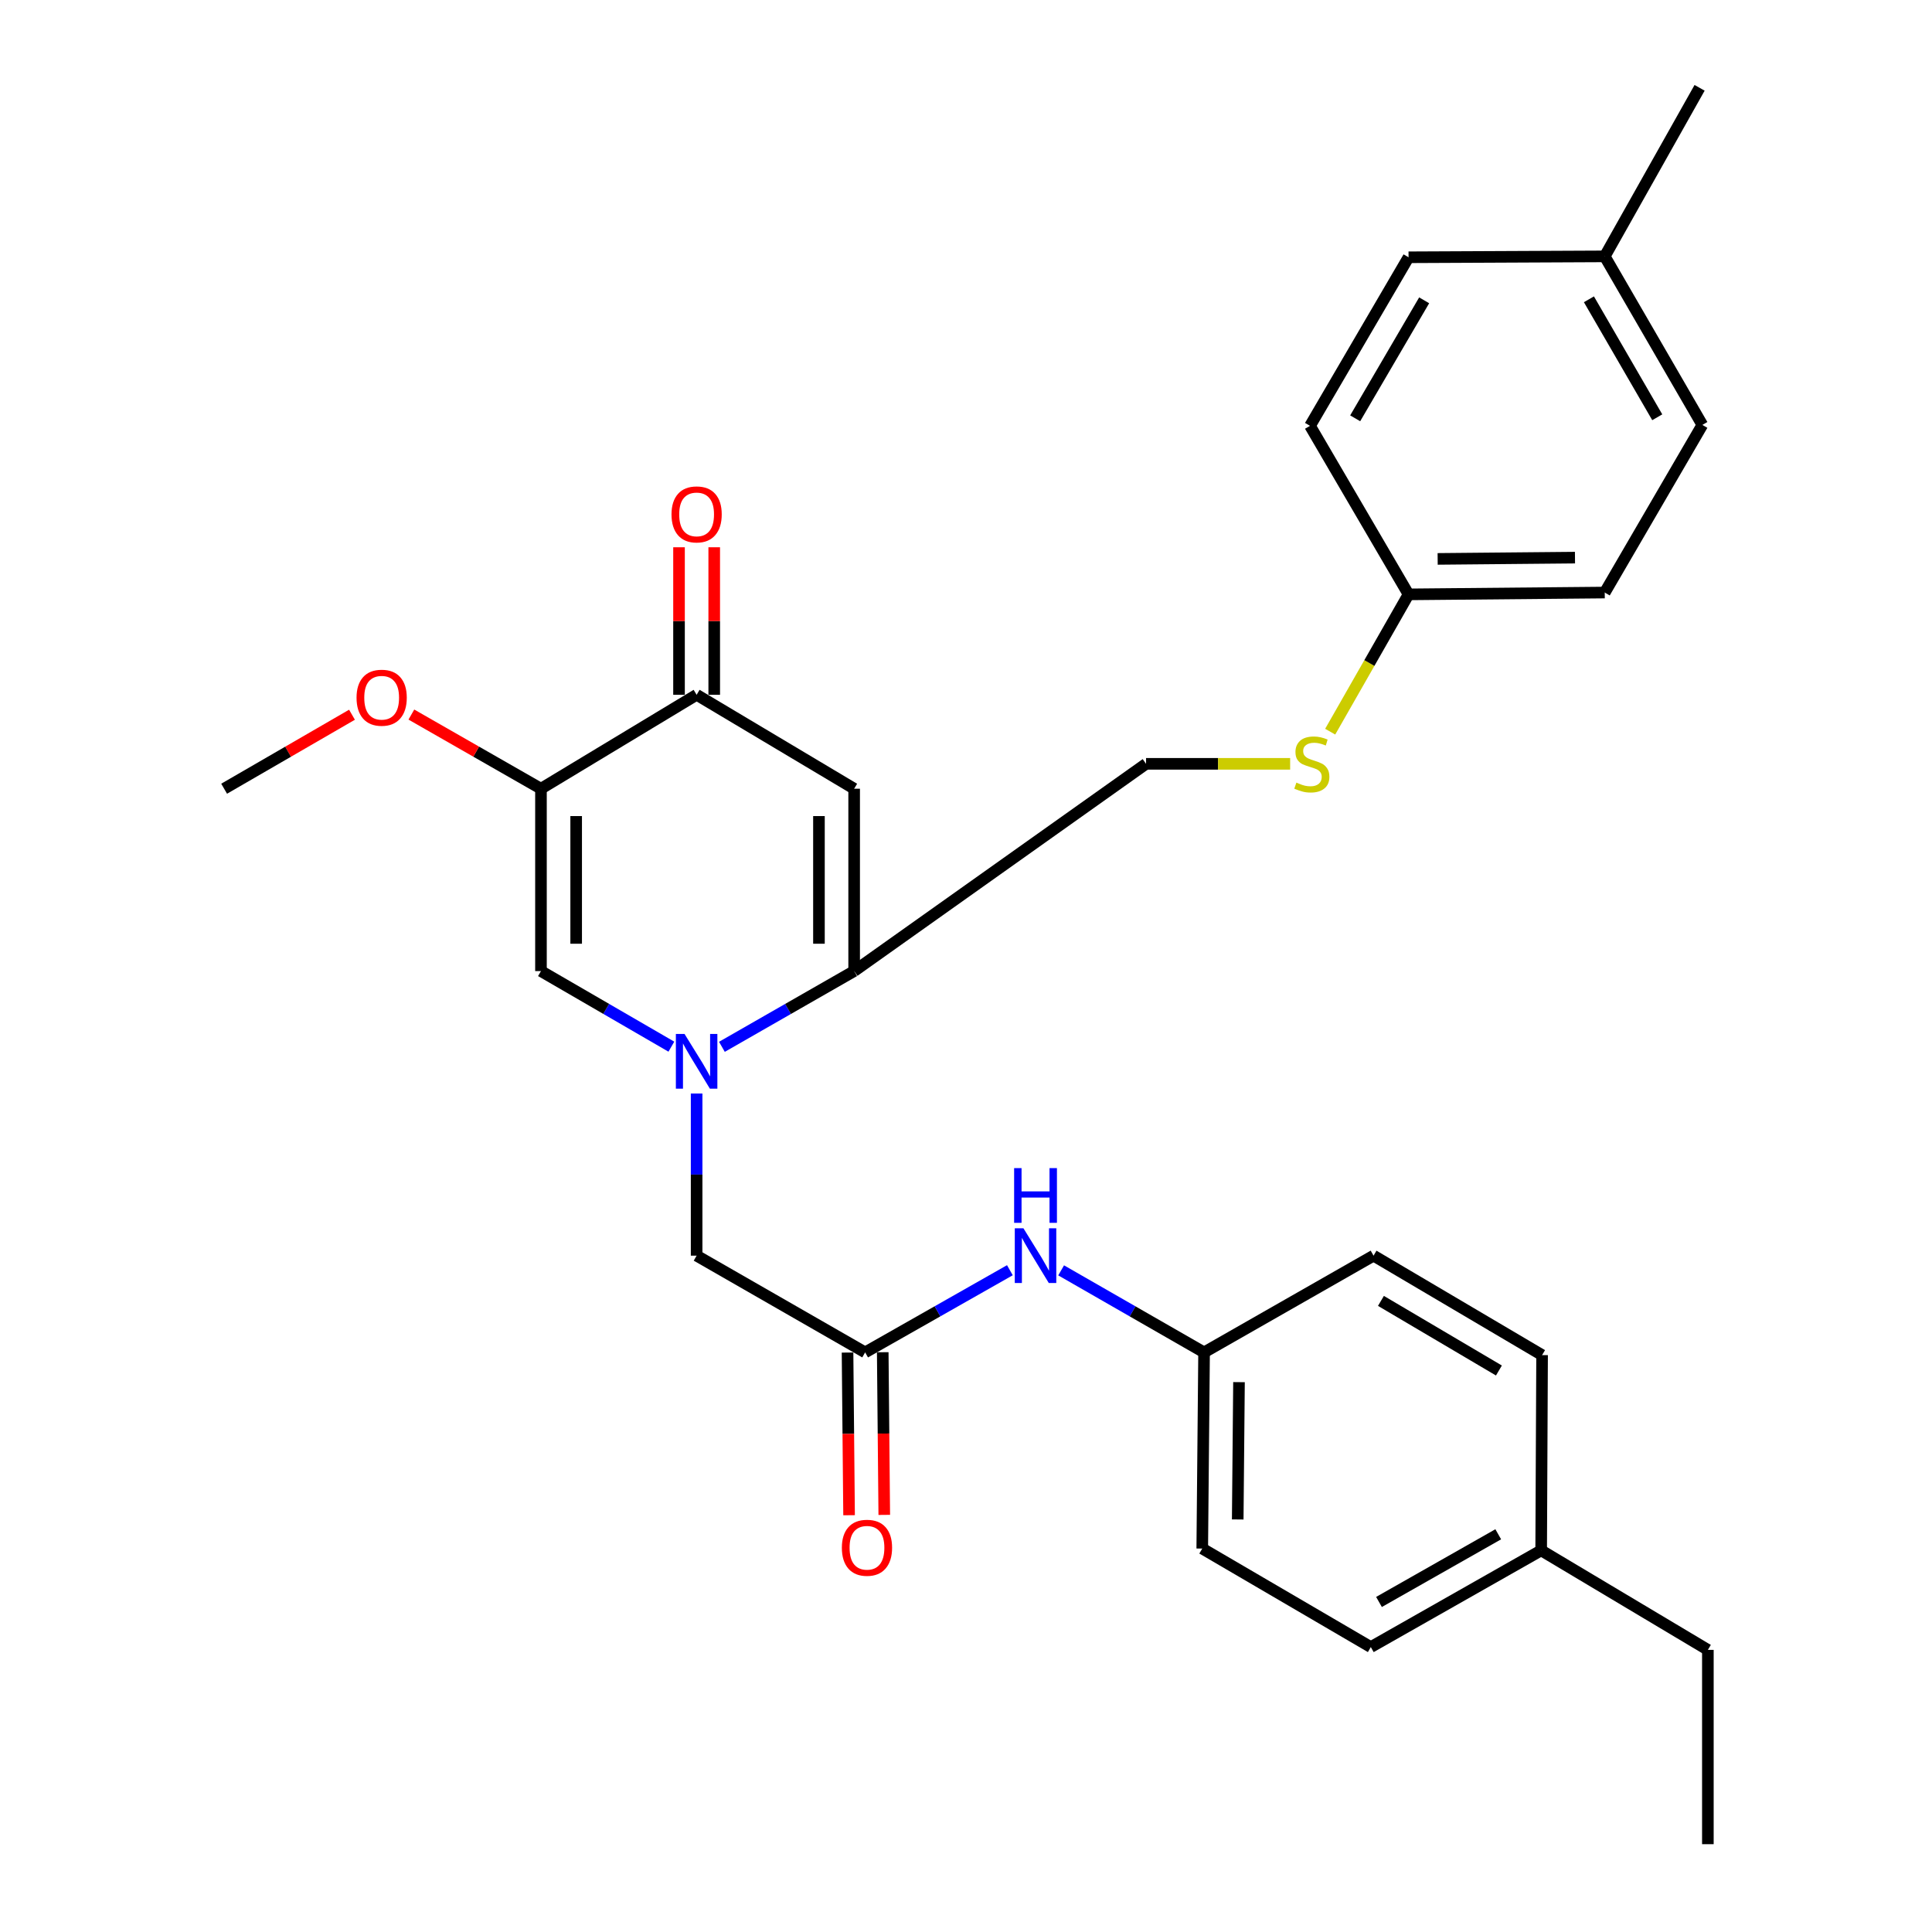 <?xml version='1.0' encoding='iso-8859-1'?>
<svg version='1.1' baseProfile='full'
              xmlns='http://www.w3.org/2000/svg'
                      xmlns:rdkit='http://www.rdkit.org/xml'
                      xmlns:xlink='http://www.w3.org/1999/xlink'
                  xml:space='preserve'
width='1000px' height='1000px' viewBox='0 0 1000 1000'>
<!-- END OF HEADER -->
<rect style='opacity:1.0;fill:#FFFFFF;stroke:none' width='1000' height='1000' x='0' y='0'> </rect>
<path class='bond-0' d='M 373.659,541.834 L 407.883,522.233' style='fill:none;fill-rule:evenodd;stroke:#0000FF;stroke-width:6px;stroke-linecap:butt;stroke-linejoin:miter;stroke-opacity:1' />
<path class='bond-0' d='M 407.883,522.233 L 442.106,502.632' style='fill:none;fill-rule:evenodd;stroke:#000000;stroke-width:6px;stroke-linecap:butt;stroke-linejoin:miter;stroke-opacity:1' />
<path class='bond-3' d='M 347.502,541.756 L 313.753,522.194' style='fill:none;fill-rule:evenodd;stroke:#0000FF;stroke-width:6px;stroke-linecap:butt;stroke-linejoin:miter;stroke-opacity:1' />
<path class='bond-3' d='M 313.753,522.194 L 280.004,502.632' style='fill:none;fill-rule:evenodd;stroke:#000000;stroke-width:6px;stroke-linecap:butt;stroke-linejoin:miter;stroke-opacity:1' />
<path class='bond-6' d='M 360.57,566.006 L 360.57,607.966' style='fill:none;fill-rule:evenodd;stroke:#0000FF;stroke-width:6px;stroke-linecap:butt;stroke-linejoin:miter;stroke-opacity:1' />
<path class='bond-6' d='M 360.57,607.966 L 360.57,649.926' style='fill:none;fill-rule:evenodd;stroke:#000000;stroke-width:6px;stroke-linecap:butt;stroke-linejoin:miter;stroke-opacity:1' />
<path class='bond-1' d='M 442.106,502.632 L 442.106,408.241' style='fill:none;fill-rule:evenodd;stroke:#000000;stroke-width:6px;stroke-linecap:butt;stroke-linejoin:miter;stroke-opacity:1' />
<path class='bond-1' d='M 423.888,488.473 L 423.888,422.399' style='fill:none;fill-rule:evenodd;stroke:#000000;stroke-width:6px;stroke-linecap:butt;stroke-linejoin:miter;stroke-opacity:1' />
<path class='bond-8' d='M 442.106,502.632 L 593.196,395.356' style='fill:none;fill-rule:evenodd;stroke:#000000;stroke-width:6px;stroke-linecap:butt;stroke-linejoin:miter;stroke-opacity:1' />
<path class='bond-29' d='M 442.106,408.241 L 360.57,359.618' style='fill:none;fill-rule:evenodd;stroke:#000000;stroke-width:6px;stroke-linecap:butt;stroke-linejoin:miter;stroke-opacity:1' />
<path class='bond-2' d='M 280.004,408.241 L 280.004,502.632' style='fill:none;fill-rule:evenodd;stroke:#000000;stroke-width:6px;stroke-linecap:butt;stroke-linejoin:miter;stroke-opacity:1' />
<path class='bond-2' d='M 298.223,422.399 L 298.223,488.473' style='fill:none;fill-rule:evenodd;stroke:#000000;stroke-width:6px;stroke-linecap:butt;stroke-linejoin:miter;stroke-opacity:1' />
<path class='bond-4' d='M 280.004,408.241 L 360.57,359.618' style='fill:none;fill-rule:evenodd;stroke:#000000;stroke-width:6px;stroke-linecap:butt;stroke-linejoin:miter;stroke-opacity:1' />
<path class='bond-12' d='M 280.004,408.241 L 246.463,389.047' style='fill:none;fill-rule:evenodd;stroke:#000000;stroke-width:6px;stroke-linecap:butt;stroke-linejoin:miter;stroke-opacity:1' />
<path class='bond-12' d='M 246.463,389.047 L 212.922,369.854' style='fill:none;fill-rule:evenodd;stroke:#FF0000;stroke-width:6px;stroke-linecap:butt;stroke-linejoin:miter;stroke-opacity:1' />
<path class='bond-9' d='M 369.679,359.618 L 369.679,321.442' style='fill:none;fill-rule:evenodd;stroke:#000000;stroke-width:6px;stroke-linecap:butt;stroke-linejoin:miter;stroke-opacity:1' />
<path class='bond-9' d='M 369.679,321.442 L 369.679,283.265' style='fill:none;fill-rule:evenodd;stroke:#FF0000;stroke-width:6px;stroke-linecap:butt;stroke-linejoin:miter;stroke-opacity:1' />
<path class='bond-9' d='M 351.46,359.618 L 351.46,321.442' style='fill:none;fill-rule:evenodd;stroke:#000000;stroke-width:6px;stroke-linecap:butt;stroke-linejoin:miter;stroke-opacity:1' />
<path class='bond-9' d='M 351.46,321.442 L 351.46,283.265' style='fill:none;fill-rule:evenodd;stroke:#FF0000;stroke-width:6px;stroke-linecap:butt;stroke-linejoin:miter;stroke-opacity:1' />
<path class='bond-5' d='M 447.795,699.996 L 360.57,649.926' style='fill:none;fill-rule:evenodd;stroke:#000000;stroke-width:6px;stroke-linecap:butt;stroke-linejoin:miter;stroke-opacity:1' />
<path class='bond-7' d='M 447.795,699.996 L 485.255,678.729' style='fill:none;fill-rule:evenodd;stroke:#000000;stroke-width:6px;stroke-linecap:butt;stroke-linejoin:miter;stroke-opacity:1' />
<path class='bond-7' d='M 485.255,678.729 L 522.716,657.463' style='fill:none;fill-rule:evenodd;stroke:#0000FF;stroke-width:6px;stroke-linecap:butt;stroke-linejoin:miter;stroke-opacity:1' />
<path class='bond-11' d='M 438.686,700.082 L 439.082,742.179' style='fill:none;fill-rule:evenodd;stroke:#000000;stroke-width:6px;stroke-linecap:butt;stroke-linejoin:miter;stroke-opacity:1' />
<path class='bond-11' d='M 439.082,742.179 L 439.479,784.276' style='fill:none;fill-rule:evenodd;stroke:#FF0000;stroke-width:6px;stroke-linecap:butt;stroke-linejoin:miter;stroke-opacity:1' />
<path class='bond-11' d='M 456.903,699.91 L 457.3,742.007' style='fill:none;fill-rule:evenodd;stroke:#000000;stroke-width:6px;stroke-linecap:butt;stroke-linejoin:miter;stroke-opacity:1' />
<path class='bond-11' d='M 457.3,742.007 L 457.696,784.105' style='fill:none;fill-rule:evenodd;stroke:#FF0000;stroke-width:6px;stroke-linecap:butt;stroke-linejoin:miter;stroke-opacity:1' />
<path class='bond-13' d='M 549.246,657.534 L 586.236,678.765' style='fill:none;fill-rule:evenodd;stroke:#0000FF;stroke-width:6px;stroke-linecap:butt;stroke-linejoin:miter;stroke-opacity:1' />
<path class='bond-13' d='M 586.236,678.765 L 623.226,699.996' style='fill:none;fill-rule:evenodd;stroke:#000000;stroke-width:6px;stroke-linecap:butt;stroke-linejoin:miter;stroke-opacity:1' />
<path class='bond-10' d='M 593.196,395.356 L 630.488,395.356' style='fill:none;fill-rule:evenodd;stroke:#000000;stroke-width:6px;stroke-linecap:butt;stroke-linejoin:miter;stroke-opacity:1' />
<path class='bond-10' d='M 630.488,395.356 L 667.779,395.356' style='fill:none;fill-rule:evenodd;stroke:#CCCC00;stroke-width:6px;stroke-linecap:butt;stroke-linejoin:miter;stroke-opacity:1' />
<path class='bond-14' d='M 688.504,378.712 L 708.784,343.179' style='fill:none;fill-rule:evenodd;stroke:#CCCC00;stroke-width:6px;stroke-linecap:butt;stroke-linejoin:miter;stroke-opacity:1' />
<path class='bond-14' d='M 708.784,343.179 L 729.064,307.646' style='fill:none;fill-rule:evenodd;stroke:#000000;stroke-width:6px;stroke-linecap:butt;stroke-linejoin:miter;stroke-opacity:1' />
<path class='bond-26' d='M 182.191,369.941 L 149.101,389.091' style='fill:none;fill-rule:evenodd;stroke:#FF0000;stroke-width:6px;stroke-linecap:butt;stroke-linejoin:miter;stroke-opacity:1' />
<path class='bond-26' d='M 149.101,389.091 L 116.01,408.241' style='fill:none;fill-rule:evenodd;stroke:#000000;stroke-width:6px;stroke-linecap:butt;stroke-linejoin:miter;stroke-opacity:1' />
<path class='bond-17' d='M 623.226,699.996 L 710.947,649.926' style='fill:none;fill-rule:evenodd;stroke:#000000;stroke-width:6px;stroke-linecap:butt;stroke-linejoin:miter;stroke-opacity:1' />
<path class='bond-18' d='M 623.226,699.996 L 622.285,801.532' style='fill:none;fill-rule:evenodd;stroke:#000000;stroke-width:6px;stroke-linecap:butt;stroke-linejoin:miter;stroke-opacity:1' />
<path class='bond-18' d='M 641.303,715.395 L 640.644,786.471' style='fill:none;fill-rule:evenodd;stroke:#000000;stroke-width:6px;stroke-linecap:butt;stroke-linejoin:miter;stroke-opacity:1' />
<path class='bond-19' d='M 729.064,307.646 L 678.063,220.411' style='fill:none;fill-rule:evenodd;stroke:#000000;stroke-width:6px;stroke-linecap:butt;stroke-linejoin:miter;stroke-opacity:1' />
<path class='bond-20' d='M 729.064,307.646 L 830.611,306.704' style='fill:none;fill-rule:evenodd;stroke:#000000;stroke-width:6px;stroke-linecap:butt;stroke-linejoin:miter;stroke-opacity:1' />
<path class='bond-20' d='M 744.127,289.287 L 815.21,288.628' style='fill:none;fill-rule:evenodd;stroke:#000000;stroke-width:6px;stroke-linecap:butt;stroke-linejoin:miter;stroke-opacity:1' />
<path class='bond-15' d='M 830.611,132.7 L 881.136,219.935' style='fill:none;fill-rule:evenodd;stroke:#000000;stroke-width:6px;stroke-linecap:butt;stroke-linejoin:miter;stroke-opacity:1' />
<path class='bond-15' d='M 822.425,154.916 L 857.792,215.98' style='fill:none;fill-rule:evenodd;stroke:#000000;stroke-width:6px;stroke-linecap:butt;stroke-linejoin:miter;stroke-opacity:1' />
<path class='bond-27' d='M 830.611,132.7 L 879.709,45.455' style='fill:none;fill-rule:evenodd;stroke:#000000;stroke-width:6px;stroke-linecap:butt;stroke-linejoin:miter;stroke-opacity:1' />
<path class='bond-31' d='M 830.611,132.7 L 729.064,133.165' style='fill:none;fill-rule:evenodd;stroke:#000000;stroke-width:6px;stroke-linecap:butt;stroke-linejoin:miter;stroke-opacity:1' />
<path class='bond-16' d='M 797.707,802.474 L 709.53,852.523' style='fill:none;fill-rule:evenodd;stroke:#000000;stroke-width:6px;stroke-linecap:butt;stroke-linejoin:miter;stroke-opacity:1' />
<path class='bond-16' d='M 775.487,794.137 L 713.764,829.172' style='fill:none;fill-rule:evenodd;stroke:#000000;stroke-width:6px;stroke-linecap:butt;stroke-linejoin:miter;stroke-opacity:1' />
<path class='bond-25' d='M 797.707,802.474 L 883.99,853.971' style='fill:none;fill-rule:evenodd;stroke:#000000;stroke-width:6px;stroke-linecap:butt;stroke-linejoin:miter;stroke-opacity:1' />
<path class='bond-30' d='M 797.707,802.474 L 798.182,701.403' style='fill:none;fill-rule:evenodd;stroke:#000000;stroke-width:6px;stroke-linecap:butt;stroke-linejoin:miter;stroke-opacity:1' />
<path class='bond-23' d='M 710.947,649.926 L 798.182,701.403' style='fill:none;fill-rule:evenodd;stroke:#000000;stroke-width:6px;stroke-linecap:butt;stroke-linejoin:miter;stroke-opacity:1' />
<path class='bond-23' d='M 714.774,673.338 L 775.838,709.371' style='fill:none;fill-rule:evenodd;stroke:#000000;stroke-width:6px;stroke-linecap:butt;stroke-linejoin:miter;stroke-opacity:1' />
<path class='bond-24' d='M 622.285,801.532 L 709.53,852.523' style='fill:none;fill-rule:evenodd;stroke:#000000;stroke-width:6px;stroke-linecap:butt;stroke-linejoin:miter;stroke-opacity:1' />
<path class='bond-21' d='M 678.063,220.411 L 729.064,133.165' style='fill:none;fill-rule:evenodd;stroke:#000000;stroke-width:6px;stroke-linecap:butt;stroke-linejoin:miter;stroke-opacity:1' />
<path class='bond-21' d='M 701.441,216.518 L 737.142,155.446' style='fill:none;fill-rule:evenodd;stroke:#000000;stroke-width:6px;stroke-linecap:butt;stroke-linejoin:miter;stroke-opacity:1' />
<path class='bond-22' d='M 830.611,306.704 L 881.136,219.935' style='fill:none;fill-rule:evenodd;stroke:#000000;stroke-width:6px;stroke-linecap:butt;stroke-linejoin:miter;stroke-opacity:1' />
<path class='bond-28' d='M 883.99,853.971 L 883.99,954.545' style='fill:none;fill-rule:evenodd;stroke:#000000;stroke-width:6px;stroke-linecap:butt;stroke-linejoin:miter;stroke-opacity:1' />
<path  class='atom-0' d='M 354.31 535.171
L 363.59 550.171
Q 364.51 551.651, 365.99 554.331
Q 367.47 557.011, 367.55 557.171
L 367.55 535.171
L 371.31 535.171
L 371.31 563.491
L 367.43 563.491
L 357.47 547.091
Q 356.31 545.171, 355.07 542.971
Q 353.87 540.771, 353.51 540.091
L 353.51 563.491
L 349.83 563.491
L 349.83 535.171
L 354.31 535.171
' fill='#0000FF'/>
<path  class='atom-8' d='M 529.731 635.766
L 539.011 650.766
Q 539.931 652.246, 541.411 654.926
Q 542.891 657.606, 542.971 657.766
L 542.971 635.766
L 546.731 635.766
L 546.731 664.086
L 542.851 664.086
L 532.891 647.686
Q 531.731 645.766, 530.491 643.566
Q 529.291 641.366, 528.931 640.686
L 528.931 664.086
L 525.251 664.086
L 525.251 635.766
L 529.731 635.766
' fill='#0000FF'/>
<path  class='atom-8' d='M 524.911 604.614
L 528.751 604.614
L 528.751 616.654
L 543.231 616.654
L 543.231 604.614
L 547.071 604.614
L 547.071 632.934
L 543.231 632.934
L 543.231 619.854
L 528.751 619.854
L 528.751 632.934
L 524.911 632.934
L 524.911 604.614
' fill='#0000FF'/>
<path  class='atom-10' d='M 347.57 266.249
Q 347.57 259.449, 350.93 255.649
Q 354.29 251.849, 360.57 251.849
Q 366.85 251.849, 370.21 255.649
Q 373.57 259.449, 373.57 266.249
Q 373.57 273.129, 370.17 277.049
Q 366.77 280.929, 360.57 280.929
Q 354.33 280.929, 350.93 277.049
Q 347.57 273.169, 347.57 266.249
M 360.57 277.729
Q 364.89 277.729, 367.21 274.849
Q 369.57 271.929, 369.57 266.249
Q 369.57 260.689, 367.21 257.889
Q 364.89 255.049, 360.57 255.049
Q 356.25 255.049, 353.89 257.849
Q 351.57 260.649, 351.57 266.249
Q 351.57 271.969, 353.89 274.849
Q 356.25 277.729, 360.57 277.729
' fill='#FF0000'/>
<path  class='atom-11' d='M 671.004 405.076
Q 671.324 405.196, 672.644 405.756
Q 673.964 406.316, 675.404 406.676
Q 676.884 406.996, 678.324 406.996
Q 681.004 406.996, 682.564 405.716
Q 684.124 404.396, 684.124 402.116
Q 684.124 400.556, 683.324 399.596
Q 682.564 398.636, 681.364 398.116
Q 680.164 397.596, 678.164 396.996
Q 675.644 396.236, 674.124 395.516
Q 672.644 394.796, 671.564 393.276
Q 670.524 391.756, 670.524 389.196
Q 670.524 385.636, 672.924 383.436
Q 675.364 381.236, 680.164 381.236
Q 683.444 381.236, 687.164 382.796
L 686.244 385.876
Q 682.844 384.476, 680.284 384.476
Q 677.524 384.476, 676.004 385.636
Q 674.484 386.756, 674.524 388.716
Q 674.524 390.236, 675.284 391.156
Q 676.084 392.076, 677.204 392.596
Q 678.364 393.116, 680.284 393.716
Q 682.844 394.516, 684.364 395.316
Q 685.884 396.116, 686.964 397.756
Q 688.084 399.356, 688.084 402.116
Q 688.084 406.036, 685.444 408.156
Q 682.844 410.236, 678.484 410.236
Q 675.964 410.236, 674.044 409.676
Q 672.164 409.156, 669.924 408.236
L 671.004 405.076
' fill='#CCCC00'/>
<path  class='atom-12' d='M 435.746 801.116
Q 435.746 794.316, 439.106 790.516
Q 442.466 786.716, 448.746 786.716
Q 455.026 786.716, 458.386 790.516
Q 461.746 794.316, 461.746 801.116
Q 461.746 807.996, 458.346 811.916
Q 454.946 815.796, 448.746 815.796
Q 442.506 815.796, 439.106 811.916
Q 435.746 808.036, 435.746 801.116
M 448.746 812.596
Q 453.066 812.596, 455.386 809.716
Q 457.746 806.796, 457.746 801.116
Q 457.746 795.556, 455.386 792.756
Q 453.066 789.916, 448.746 789.916
Q 444.426 789.916, 442.066 792.716
Q 439.746 795.516, 439.746 801.116
Q 439.746 806.836, 442.066 809.716
Q 444.426 812.596, 448.746 812.596
' fill='#FF0000'/>
<path  class='atom-13' d='M 184.547 361.135
Q 184.547 354.335, 187.907 350.535
Q 191.267 346.735, 197.547 346.735
Q 203.827 346.735, 207.187 350.535
Q 210.547 354.335, 210.547 361.135
Q 210.547 368.015, 207.147 371.935
Q 203.747 375.815, 197.547 375.815
Q 191.307 375.815, 187.907 371.935
Q 184.547 368.055, 184.547 361.135
M 197.547 372.615
Q 201.867 372.615, 204.187 369.735
Q 206.547 366.815, 206.547 361.135
Q 206.547 355.575, 204.187 352.775
Q 201.867 349.935, 197.547 349.935
Q 193.227 349.935, 190.867 352.735
Q 188.547 355.535, 188.547 361.135
Q 188.547 366.855, 190.867 369.735
Q 193.227 372.615, 197.547 372.615
' fill='#FF0000'/>
</svg>
